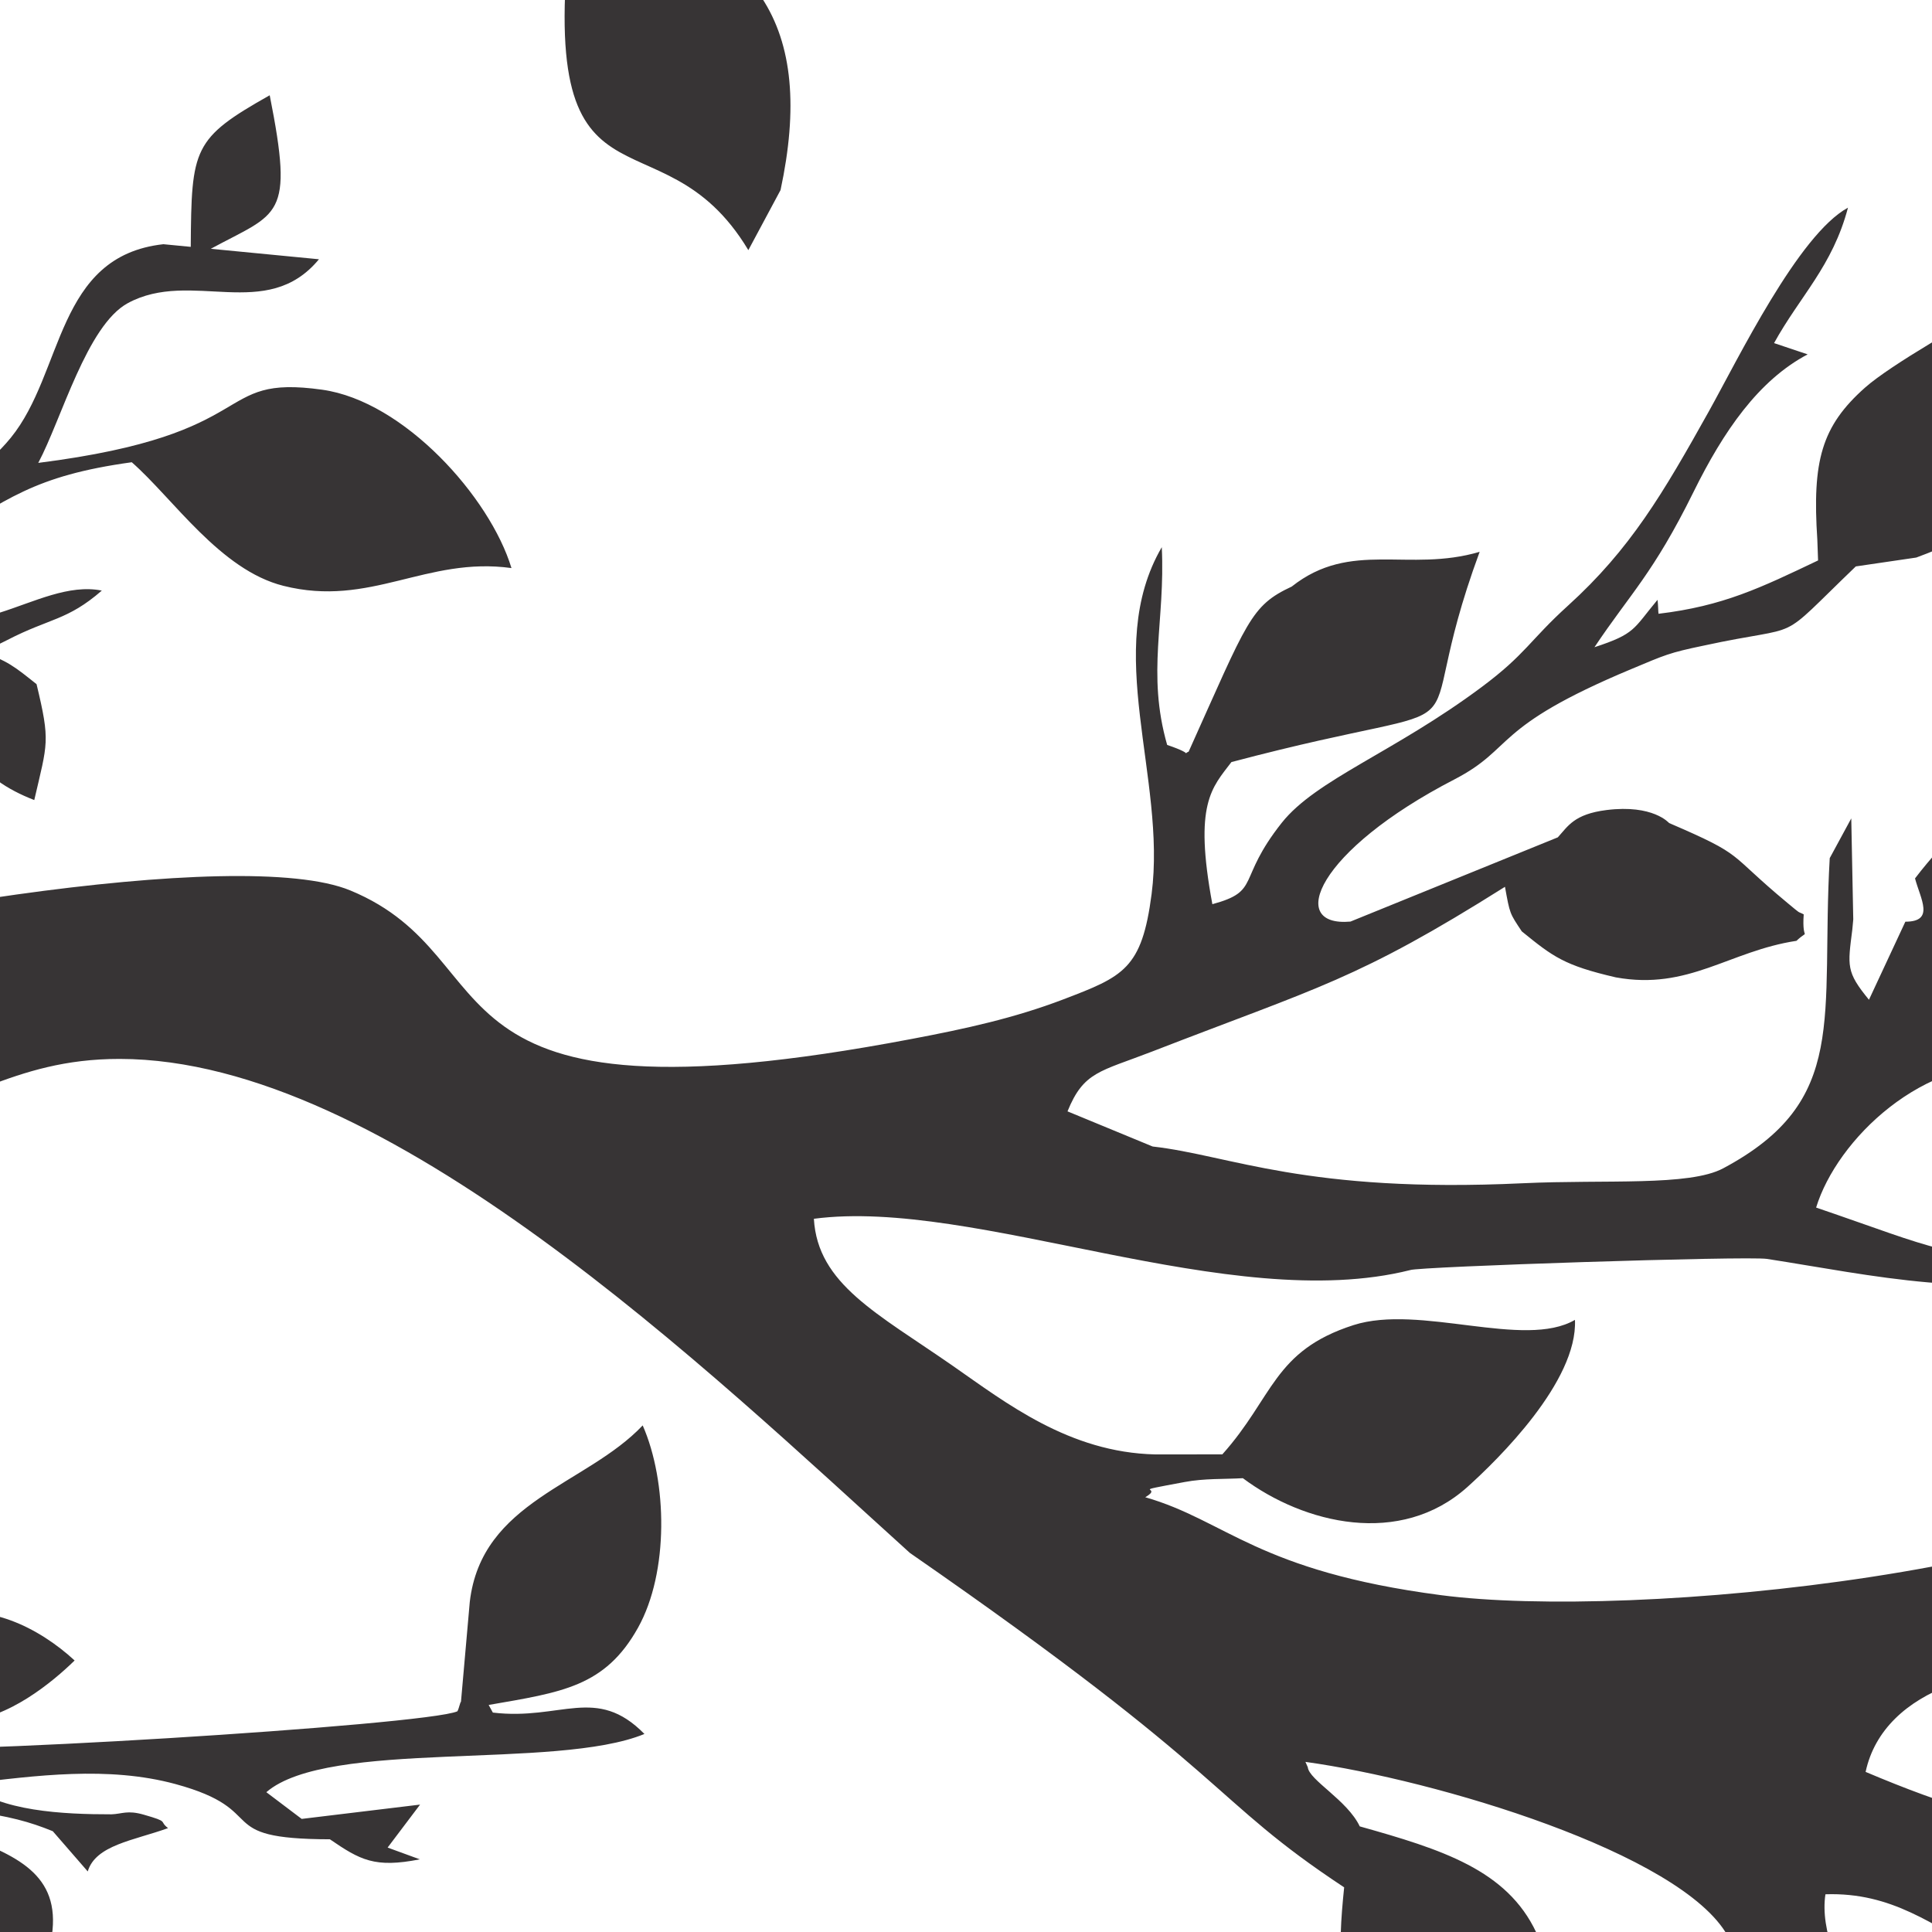 <?xml version="1.0" encoding="UTF-8"?>
<!DOCTYPE svg PUBLIC "-//W3C//DTD SVG 1.1//EN" "http://www.w3.org/Graphics/SVG/1.1/DTD/svg11.dtd">
<!-- Creator: CorelDRAW -->
<svg xmlns="http://www.w3.org/2000/svg" xml:space="preserve" width="300mm" height="300mm" version="1.1" style="shape-rendering:geometricPrecision; text-rendering:geometricPrecision; image-rendering:optimizeQuality; fill-rule:evenodd; clip-rule:evenodd"
viewBox="0 0 30000 30000"
 xmlns:xlink="http://www.w3.org/1999/xlink">
 <defs>
  <style type="text/css">
   <![CDATA[
    .fil0 {fill:#373435}
   ]]>
  </style>
 </defs>
 <g id="Capa_x0020_1">
  <g id="CUADROS_x0020__x0028_31_x0029_.cdr">
   <path class="fil0" d="M-34063.02 -41064.29l1620.83 0c-58.8,126.07 70.17,240.01 86.68,287.97 270.92,1225.3 750.82,2521.06 144.76,3822.97 -320.45,-561.17 -347.55,-1189.69 -641.69,-1846.09 -271.68,-606.82 -654.05,-1055.76 -898.66,-1599.92 -124.6,-226.01 -226.77,-446.61 -311.92,-664.93zm4302.09 332.86c-808.86,208.21 -1181.96,1063.55 -1681.19,1777.98l-814.3 -2110.84 2764.87 0c-85.93,84.4 -173.39,194.31 -269.38,332.86zm5672.93 -332.86l0 10286.96c-404.05,-475.23 -710.57,-866.1 -830.54,-983.01 -296.47,626.98 387.8,1364.62 830.54,1846.09l0 7848.74c-273.24,384.71 -553.43,760.13 -830.54,1127.79 -672.65,-568.16 -2803.57,-3682.88 -2715.34,-4333.06 147.85,-1083.66 543.38,-1506.3 555,-2901.89 -549.57,288.71 -178.04,-6.2 -574.33,464.42l-939.68 1792.69c-1003.94,-832.09 -1257.05,-1877.83 -1866.99,-3194.45 -1176.53,-2538.11 154.81,-2075.21 933.5,-3461.52 494.61,-881.64 117.65,-2953.75 833.64,-4183.66 453.57,-777.89 563.48,-561.17 763.96,-1812.03 110.69,-694.29 114.56,-1565.87 477.59,-1931.99 -898.66,404.05 -65.8,2943.65 -1930.45,3805.94 -454.37,-568.15 -678.06,-924.95 -903.31,-1720.69 -20.12,37.91 -40.25,61.15 -41.8,122.29 -10.82,324.32 -265.49,58.82 267.83,1142.47 227.56,462.88 370.75,779.45 673.41,1126.25 -301.11,850.69 -564.28,582.04 -726.05,1400.22 -168.74,851.45 195.06,846 -386.25,1646.39 -1836.02,225.21 -2381.72,-2534.23 -743.07,-3909.7 -121.53,-1849.94 78.17,-2363.86 1305.02,-3519.51l282.52 -238.42c590.61,-140.87 661.82,140.85 1168.8,-420.32l4396.54 0zm-43882.53 0l33437.66 0c328.2,499.27 628.52,976.09 849.9,1406.47 219.04,427.26 188.08,398.62 233.75,883.15 -2337.59,219.84 -2558.17,-580.53 -3193.67,-111.46 2095.31,808.09 4333.07,-61.15 3716.15,2730.83 -196.62,888.54 165.66,2343 88.25,4115.55 -678.84,-423.39 -1070.51,-952.06 -1951.35,-1483.08 -592.14,-356.06 -1507.83,-876.19 -2162.66,-1051.15 849.88,475.27 2758.66,1970.71 3368.6,2634.08 475.27,517.03 1037.23,795.68 1360.76,1612.32 305.75,773.24 809.65,1534.14 921.11,2109.26 -1577.5,-322.78 -2403.38,-970.66 -2397.19,-2913.49l-121.53 968.31 -500.8 -297.23c-374.64,-1015.5 -700.5,-527.13 -1259.37,-585.92 99.09,346.72 448.94,700.48 1137.08,725.27 75.06,291.03 362.23,277.87 518.59,537.94 3.87,6.96 30.96,386.23 131.59,593.68 -618.46,-109.91 -1350.7,-273.22 -1953.68,-417.18l-6279.75 -190.44c-842.17,-765.51 -2022.57,-1929.65 -3543.55,-2303.53 581.31,621.53 918.01,684.23 1394.04,1084.42 510.1,430.4 1002.38,868.48 1277.16,1441.25l-1359.98 409.49c2511.75,144.73 5096.27,-471.39 8118.11,166.43 1021.73,215.92 1100.68,530.2 2306.63,619.23 -1715.28,2286.47 -2003.21,1829.02 -3970.81,1695.9 196.59,194.29 -54.97,92.1 404.81,258.56 327.95,113.85 959.98,253.94 1329.8,362.97 -28.63,953.64 -539.51,1750.89 -563.49,3147.24 812.73,-1003.14 1525.62,-3395.69 4241.71,-2798.93 2774.93,609.98 5013.45,3364.01 5090.08,6261.21 17.03,656.38 866.15,2523.37 1137.83,3155 611.49,1425.02 959.82,2911.89 1271.75,4503.33 912.59,4654.3 -58.83,4513.41 -812.73,7032.13 -217.52,728.34 -216.73,1758.61 -514.74,2284.15 -2270.27,-632.39 -2476.92,-5078.43 -2575.23,-7652.86l-11.6 -802.69c1654.88,-582.88 1295.72,-1070.49 1557.36,-2731.59 -1665.73,315.06 -2406.49,654.84 -1954.44,2347.67 -297.25,1169.56 273.22,2387.87 -234.55,4055.2l-1437.37 -475.27c487.63,756.23 1368.5,1209.81 1712.94,2445.18 -4097.76,-2418.87 -1227.63,-3553.64 -1753.2,-5878.81 -143.21,-636.27 -474.48,-947.43 -722.18,-1514.78 -304.2,-699.77 -242.28,-1079.04 -441.96,-1788.03 -548.03,-1953.68 434.99,-1892.52 598.32,-3012.58l-668 773.27 -299.55 -2046.57c1180.4,-311.14 1270.19,-636.24 1267.1,-2106.13 -1046.5,277.11 -1485.38,555.78 -1388.61,1832.94 -14.73,6.16 -43.36,-6.21 -46.45,-6.21 -72.76,-16.29 -152.49,6.21 -177.26,-31.74 -428.04,-644.77 -1356.11,-917.99 -1935.86,-510.87 95.2,697.43 1496.2,1124.67 1958.32,1057.36 226.02,1178.05 267.81,2093.74 45.65,3444.47 -1188.91,-126.2 -1598.38,-903.31 -2397.18,-1409.58 256.97,904.89 327.42,443.57 20.9,1288.06l700.5 -139.36c1363.08,1017.1 2891.81,3657.33 2069.77,5422.91 -1251.63,223.73 -2188.98,-424.95 -2747.05,-1370.8 -292.6,-495.39 -350.65,-984.6 -683.49,-1566.68 -548.79,-960.56 -423.39,-410.22 -158.68,-1232.26l-483.77 32.51c-369.98,-1783.39 230.67,-3739.36 -103.71,-5279.72 -411.79,744.64 -300.34,1968.37 -347.55,2911.15 -654.83,-341.32 -437.34,-616.88 -1112.31,-1167.25 582.1,1524.11 1157.2,838.28 1088.32,3168.15 -489.97,-238.41 -794.17,-959.81 -2540.39,-2011.71 -1715.27,-1033.35 -1591.43,-1557.37 -2230.79,-2055.85 -253.1,-763.2 -222.15,-633.93 -514.73,-838.28 -109.91,349.07 -337.48,820.45 283.31,917.2 -7.76,200.5 0,304.22 -159.45,292.61l-3239.35 -2106.16c-540.3,-75.85 -140.87,-140.11 -506.23,140.1 469.07,200.51 6655.95,3816.78 6564.61,4771.19 -645.55,1500.83 -2219.16,843.69 -3334.55,1637.07 1807.37,422.63 3815.23,-1519.43 5097.04,-438.12 292.58,246.92 1908.78,3463.03 2143.3,4017.27 -1747.78,-269.38 -2941.34,-414.88 -2873.99,-2355.39 -232.21,938.9 -239.18,879.3 -362.26,507.77 -118.42,-347.56 -351.41,-941.24 -931.16,-1446.7l678.82 1483.85c-873.87,-23.2 -318.13,296.43 69.67,478.34 506.99,506.99 414.88,277.11 691.21,916.49l-1723.76 -101.41c-486.11,78.93 -134.7,-37.19 -428.06,171.83 732.24,47.99 1525.64,192.74 2287.28,298.01l1700.57 355.29c326.64,161.01 167.2,72.73 337.48,240.69l-1242.33 1035.7c-50.32,41 -84.36,95.98 -241.5,209.76 -21.67,-37.15 -83.6,71.99 -123.08,111.45 917.24,-251.56 1715.28,-1069.71 2473.83,-939.66 506.23,85.87 1542.65,987.65 1740.03,1426.53 510.1,1138.6 280.22,1238.45 1181.96,1975.34 695.09,567.39 1494.68,668.04 1582.13,1539.57 -3638.74,518.57 -3477.75,-1426.55 -4446.85,-2206.75 292.6,597.53 449.72,558.03 497.71,1313.52l-476.03 142.41 -645.55 -232.97 630.84 465.97 3068.29 1161.05c-322.77,759.29 -1109.2,1031.79 -2015.59,2014.03 2165.76,-424.95 2752.46,-4189.07 6266.6,448.14 1393.27,1837.59 1538.79,6523.61 1229.96,8668.46 -181.15,1255.52 -566.61,1678.13 -1225.31,2298.11 -1096.81,1034.16 -1512.47,1744.7 -1521.77,1726.1 -16.25,-32.5 -67.35,82.08 -105.26,118.45 -54.18,-528.67 -412.55,-2600.77 -613.03,-2945.99 -578.99,-999.26 -1116.94,-286.41 -1094.49,-2045.76 534.08,-489.98 983.8,-624.67 1385.53,-1218.35 388.56,-572.79 306.5,-1481.53 433.45,-2261.76 -3176.64,551.91 -2075.19,2412.67 -2212.98,3815.23 -808.86,-686.57 -2158.79,-5421.36 -3895.71,-4261.81 41,140.85 3353.9,3384.07 4439.87,8157.55 -2267.94,95.2 -3355.46,-832.84 -5056.03,-1368.5 235.31,818.92 866.16,889.38 2336.05,1725.36 3309.01,1881.66 4043.57,4104.71 1679.67,7354.12 -1277.16,1754.74 -2384.8,2716.08 -3685.19,4124.85 -1342.18,1455.17 -1816.67,3232.37 -3678.23,4133.35 -1349.14,652.51 -2083.71,333.6 -3086.08,-329.77 -2575.23,-1706.73 -5206.18,-2854.64 -6464.01,-5250.3 -1024.82,-1949.75 -1614.63,-3772.64 -925.73,-6189.96 890.14,-3124.8 3255.59,24 5338.53,-607.62l-3504.06 -1141.71c637.8,-1327.46 981.48,-983.76 2073.65,-1061.17 920.32,-65.79 1503.17,-706.71 2053.51,-1092.19 1304.25,-914.89 3352.35,-234.55 2703.73,-3534.26 -1555.06,-37.11 -2175.84,1017.85 -2385.61,2417.31 -245.37,1638.63 -2860.83,2016.39 -2935.91,1418.03l-20.14 -352.18c64.24,-287.91 503.92,-641.68 775.6,-1428.87 -463.64,568.93 -583.63,498.48 -834.41,502.38 -221.39,-488.43 -100.63,-582.09 -411.79,-1279.5 2.32,1124.69 89.01,2132.45 -539.51,2881.73 -400.95,476.81 -1261.68,1091.4 -2086.03,1226.86 -54.19,-1735.4 1298.06,-1733.83 615.36,-4139.55 -634.72,-2234.66 476.81,-2045.76 270.15,-4357.06 -139.34,-1562.79 -1000.83,-3483.98 470.6,-4240.17 1207.49,-621.57 2836.85,-476.07 3772.68,-1391.76 -556.55,-353.72 -2846.93,1193.6 -3989.39,562.77 -533.34,-503.12 2734.67,-6204.68 3133.29,-7881.25 -978.39,632.41 -1481.51,2932.83 -2263.29,3927.45l51.86 -2817.47c-26.31,49.52 -50.32,112.98 -63.46,154.82l-330.51 712.08c-137.02,845.26 111.45,2370.1 -188.88,3510.26 -1431.18,4033.49 -1814.34,2251.66 -1342.17,7650.57 115.32,1317.42 -533.32,2606.99 -1976.14,2519.52 -627.74,-894.79 -321.22,-969.89 -702.04,-2088.39 -198.16,-583.58 -621.55,-1103.76 -957.48,-1630.08 232.99,-703.63 769.38,-1741.59 753.91,-2589.94 -6.2,-298.01 -9.28,-212.1 -81.28,-364.57 -265.49,1058.1 -562.72,1464.48 -868.46,2282.62 -2522.59,-496.93 -1602.26,-3445.27 -3035.01,-4481.67 585.18,1055.76 811.98,3076.8 1517.89,3896.49 861.51,997.75 518.61,5.45 1023.28,1588.38 264.72,828.95 517.06,864.59 638.58,1956.7 269.37,2438.23 576.66,2034.99 2000.12,3200.65 1050.37,859.2 686.57,2889.5 -98.31,3879.53 -206.67,-1686.68 -61.91,-1396.4 213.63,-2887.98l-538.73 539.51c-285.62,316.63 -135.46,218.28 -455.13,478.38 -1103.77,-506.23 -1297.28,-1671.14 -2045.77,-2614.72 -842.17,1699.03 2695.19,4002.55 2336.81,6962.49l-367.66 -1084.41c-602.22,-689.68 -433.47,455.09 -412.57,472.89 78.95,900.24 564.28,1082.14 451.26,1992.39 -810.41,-132.36 -2621.66,-2033.39 -2674.3,-3497.08 -91.33,-2547.37 -479.91,-2911.94 -1281.81,-4940.69 -654.83,-1656.48 -1591.42,-2288.85 -2514.07,-3629.48 -921.88,-1339.86 -525.58,-2857.78 -1437.39,-4597.01 68.12,981.5 475.27,1412.62 254.67,2486.22 -657.94,-765.55 -1163.38,-1395.57 -2531.12,-1353.81 -904.85,27.09 -2780.34,-119.97 -3301.25,123.06 763.96,623.91 2474.59,602.23 3665.83,599.88 -415.66,739.22 -804.22,487.65 -1536.46,1106.9 1206.73,-178.82 1111.51,-586.71 2095.33,-878.54 879.28,334.4 3722.32,4052.09 3852.38,5064.52 -1462.93,507.78 -3973.92,510.88 -5269.65,-39.45 161,645.53 375.39,580.53 1162.6,699.7 1651.8,249.25 4003.32,-85.91 4915.92,870.78 941.22,986.15 674.95,4936.84 1281.79,6531.37 336.71,885.5 921.89,1689.73 1461.38,2444.42 370.77,517.83 1561.25,1763.23 1702.9,2236.96 760.11,2550.47 -1311.99,178.02 1705.2,4208.45 2106.15,2814.34 -2531.87,1222.18 -2531.87,1222.18 -1219.11,-253.13 -1990.06,-275.53 -2798.93,-911.81 -726.83,-571.23 -1637.09,-1719.93 -1124.67,-2991.68l232.2 -434.99 145.52 28.61c835.96,186.56 1440.48,531.82 2227.68,42.6l1056.56 -1015.54c209,-268.57 66.57,12.39 213.63,-363.78 -1549.62,-423.42 -2182.77,-334.41 -3333.77,380.07 180.36,-682.72 1149.44,-1727.68 866.15,-2345.36 -972.98,1059.64 -1055.01,2466.86 -2603.88,3286.56 -709.77,-756.24 -1179.61,-3124.01 -1476.06,-4131.8 -759.33,-2579.13 -1437.41,-3381.03 -1575.95,-3792.79 -269.38,2064.34 1164.14,3104.65 1097.58,4461.57 -693.53,102.15 -887.82,-349.13 -1284.9,-765.55 -374.84,-393.71 -589.35,-577.53 -1016.33,-947.43 246.94,1018.65 2062.07,2248.6 2615.49,3445.25 352.97,763.2 449.72,1404.89 804.22,2161.92 431.92,923.38 787.2,966.75 816.62,2154.9 -2172.72,-102.16 -2891.03,-3111.65 -3237.02,-3632.57 -571.25,-861.51 -721.41,-284.86 -1262.47,-972.16 -562.72,-715.23 -213.63,-661.82 -1091.39,-1327.5 -1005.46,-761.65 -1369.28,-1463.72 -2565.93,-1897.95 -563.51,-205.11 -1036.44,-534.84 -1404.88,-661.82 394.75,826.68 1024.06,896.33 1829.06,1163.4 -482.23,916.47 -31.74,135.46 -904.85,549.57 1462.15,299.52 1300.36,-154.01 2346.86,804.24 383.16,352.17 1077.47,1192.76 1209.06,1774.84 -1166.47,-298.77 -1985.4,-817.35 -2931.29,-1003.14 -995.4,-195.04 -1089.84,30.98 -1883.22,95.98 -11.62,0.76 -23.23,1.53 -34.85,3.11l0 -59710.83zm35423.07 68941.96l6020.46 -7977.18c1172.66,-1506.31 1750.11,-2678.18 2439,-3960.77l0 7722.57c-818.94,876.23 -1894.06,799.59 -4158.13,1957.54 -1396.37,714.43 -2890.27,1763.26 -4301.33,2257.84zm-35423.07 -8849.56l26.33 -1.55c1845.31,-92.09 1686.63,-199.7 3017.19,649.43 1081.33,688.93 1858.48,294.16 2717.66,993.1 1652.56,1344.51 -589.83,2406.48 3641.85,4177.5 922.64,387.02 1820.52,681.89 2832.97,1072.05 1427.33,551.08 1983.86,743.79 1978.45,1736.89 -1562.79,590.61 -2732.37,-591.35 -4298.24,-1102.21 -948.2,-308.85 -3891.08,-1068.14 -4748.72,-583.62l383.15 41.8c35.61,2.31 93.66,0.75 131.59,3.11 878.52,62.7 893.23,147.84 1748.54,430.34 1617.74,532.52 3331.46,215.96 2434.34,1465.23 -169.5,235.33 -488.41,452.06 -735.33,587.52 -601.43,329.71 -1209.83,459.78 -1960.63,432.67 -1098.36,-738.42 -2077.51,-711.32 -2920.44,200.5 479.13,314.22 2637.9,681.91 3045.82,73.54 1068.19,37.13 2120.88,-422.65 3079.13,-579.01 1109.97,-181.12 1594.51,108.39 2623.22,267.82 1957.53,301.87 3761.05,-600.63 5241.79,-247.7 1229.17,292.6 3197.55,1681.24 3732.4,2226.94 892.46,910.24 1699.79,2220.69 839.06,3854.69 -585.94,1113.05 -444.31,1176.55 -301.88,2489.31 119.21,1103.77 -240.72,1333.65 -625.41,2174.27 -381.61,836.73 -328.97,1347.6 -800.37,2177.35l-5665.18 8651.45c-1448.99,1918.83 -3718.47,4755.65 -5803.74,7451.65l-9613.55 0 0 -38643.07zm31532.75 19278.97c483.01,-1471.45 1990.05,-2061.26 3152.65,-3040.43l1468.37 -1499.29c828.99,-946.65 4504.12,-3207.64 6125.72,-1448.25 437.33,475.25 1014.78,1835.27 1603.04,2696.74l0 22655.33 -24299.37 0c1199.75,-2793.52 2038.82,-4741.77 4457.68,-7751.99 1241.56,-1544.19 2578.33,-1989.26 3515.69,-4486.34 790.29,-2106.93 860.72,-4664.32 2843.04,-5344.74 1945.16,-666.42 4933.71,-787.95 6559.96,-1423.42 -408.68,-395.56 0.78,-216.74 -1285.68,-489.96 -3236.25,-688.92 -1518.66,-243.05 -4141.1,132.35zm11619.87 -8705.63c283.3,-113.78 523.24,-214.41 729.91,-304.16l0 1623.14c-598.34,-154.79 -1236.14,-327.42 -1866.21,-428.04 172.62,-347.54 -20.9,-422.64 1136.3,-890.94zm715.97 2377.87l13.94 -0.78 0 1303.47c-98.3,-369.22 -130.04,-779.47 -13.94,-1302.69zm-49353.79 31177.47l54852.96 0 0 -109705.89 -54852.96 0 0 109705.89z"/>
   <path class="fil0" d="M37355.12 -41064.29l0 16483.95c-1458.3,260.82 -1113.08,2091.4 -3600.06,2143.26l792.6 -1059.61c-106.03,-106.06 -421.85,-130.81 -836.73,239.16 -179.58,160.26 -304.98,195.81 -438.11,273.22 -185.76,-291.82 101.41,-483.77 322.77,-734.55l484.57 -19.33c1000.82,-798.05 798.03,-801.15 1125.43,-2375.56 -1467.56,227.59 -2227.66,674.22 -2073.62,2294.28l-292.6 1159.52c-502.34,795.68 -1322.83,1411.02 -2000.89,2110 -359.15,370.77 -989.99,1195.12 -1540.33,1448.23 -729.93,335.92 -243.06,164.89 -434.25,21.7 -457.45,-572.78 -191.96,-1555.08 -179.58,-2425.86 -565.8,619.22 -585.92,1262.45 -651.73,2095.31 -172.61,2180.48 -1337.53,2748.61 -2816.7,4576.15 -1490.03,1839.84 -448.18,2627.82 -1866.23,3159.6 -1017.07,381.61 -2764.85,1014 -3809.81,1213.7 1192.8,-1921.17 1458.27,-885.53 2026.44,-1884.02 541.81,-952.84 -12.39,-2217.62 -328.21,-3018.76l-426.5 405.62c-30.17,28.62 -69.65,65 -99.85,92.86 -437.31,408.68 -710.56,654.09 -955.15,1277.92 -384.69,979.94 -115.32,1235.4 -18.57,2270.27 -1169.56,1010.13 -770.94,1005.48 -2735.45,1476.86 -2097.64,503.12 -8920,2385.6 -10250.59,2095.35 475.27,-2021.05 5228.62,-1651.04 6024.34,-3794.34 -1320.5,31.7 -1053.47,393.21 -1849.17,826.68 -436.58,237.62 -1452.88,448.14 -1983.86,623.09 -3785.82,1251.62 -4822.24,3211.47 -6598.66,4003.3 -1500.87,668.78 -6981.81,1745.46 -2274.91,-4137.99 1920.39,-2399.53 1248.53,-1155.65 4206.91,-1081.31 3127.1,78.15 3369.36,-3441.42 9135.93,-2459.93l-833.61 -393.97c1123.89,-165.66 1925.02,-187.3 2774.9,225.23 722.19,760.88 -928.83,1291.11 2656.51,2553.56 -42.57,-1074.35 -167.97,-1551.93 -660.25,-2267.15l1750.87 264.74c-216.73,-924.99 -489.19,-1302.71 -1044.19,-1418.81 -712.11,-149.41 -1118.48,-185.05 -1324.36,464.43l-1118.48 -170.31 -1281.81 -85.16c278.65,-480.66 1511.69,-1200.55 2315.91,-1367.72 1904.14,-396.31 3600.85,1269.41 4228.57,-1499.3 -1743.14,146.29 -1839.88,-94.46 -2356.15,1368.49 -1456.75,-65 -1983.86,-582.87 -3302.07,472.15l123.85 -728.36c1695.93,-102.19 1641.74,-298.01 2164.22,-1728.42 -1839.9,6.19 -1894.84,211.3 -2460.68,2575.22 -1106.88,102.96 -2761.75,1694.35 -4538.95,466.77 58.84,-1284.91 983.8,-2069.05 1411.84,-3059.79 -1156.39,421.87 -1897.16,2941.33 -2768.73,3586.87 -1264,422.62 -1354.55,-171.82 -2593.78,727.59 -635.48,461.36 -1155.65,918.83 -2206.79,791.83 -1411.84,-1380.86 -240.73,-2208.3 646.34,-2912.69 3927.43,-3118.6 2651.83,-1553.47 4728.57,-2336.01 645.55,-243.83 863.05,-586.74 1315.85,-913.35 1782.61,-1288.8 1644.85,-450.52 3524.98,-555.78l-201.26 -578.22c1467.57,-186.56 2496.28,-674.97 3281.16,-1499.31 -1019.39,191.2 -1798.08,933.48 -2626.33,1057.34 -1538.78,229.86 -6.17,-239.96 -2679.7,-795.74 -260.06,-421.03 -286.39,-361.47 -347.55,-960.56 -35.61,889.36 445.86,859.95 411.79,2106.95l-1106.88 47.97 317.37 -828.2c-2427.38,-298.81 -1770.23,881.6 -2414.22,1828.26 -1503.95,61.17 -1419.59,-2357.7 745.39,-3522.64 1564.33,-842.14 1663.42,-2332.16 3816.8,-2552.02 502.32,130.06 1398.65,2491.66 4970.87,603.73 -377.75,-691.18 -1585.26,-1959.05 -2922.01,-1901 -866.16,37.92 -1141.71,436.54 -1652.58,817.35 -681.91,507.03 -846.78,359.2 -1709.07,543.42 380.06,-731.48 779.45,-1500.87 1155.65,-2405.72 424.95,-1022.5 1884.02,-3050.5 3016.43,-3312.1 724.5,530.98 1413.38,277.85 2034.93,-284.08 171.07,-154.8 170.29,-176.5 312.72,-337.47 -1161.83,-535.66 -1493.12,-615.37 -2339.94,280.94 -640.1,-3.07 -1267.08,493.1 -1741.57,1130.1 -0.78,-6.95 -1.54,-12.36 -1.54,-17.77 -43.35,-978.39 1159.51,-2480.05 1428.87,-4138.04 -549.57,210.56 -831.33,1232.26 -1092.95,1788.84 -288.71,615.36 -574.32,1296.5 -863.81,1925.03 -620.79,1343.69 -1180.42,2581.39 -1719.91,4018.8 -907.96,-455.17 -1784.17,-1849.97 -2033.41,-3098.48l-143.19 -456.68c-277.88,-222.96 -32.51,-49.55 -270.92,205.1 253.1,1685.08 1520.22,2817.49 1590.64,3948.39 78.97,1267.86 -1646.37,2084.5 -2531.08,2730.04 -1257.81,917.19 -2173.5,2575.97 -3616.32,4382.56 -489.96,613.83 -647.08,1022.54 -1356.11,1239.25 -1976.88,-1226.08 -716.75,-2324.44 -715.21,-2327.51 1006.24,-943.58 1431.2,-686.61 2066.67,-1049.59 1318.97,-617.72 1838.34,-1221.45 1017.09,-3087.66 -876.2,1095.27 -1725.32,926.55 -1373.13,2773.34 -1267.86,133.96 -1416.51,508.57 -2086.03,606.88 114.56,-988.45 996.95,-3922.84 719.08,-4460.77 -630.07,841.35 -353.74,2085.25 -919.56,2850.79l-685.79 -1370.06c-176.48,209 -222.93,-95.2 -27.1,610.73 566.61,2047.3 836.73,1866.95 -257.75,5249.5 -529.45,-1192.76 -766.29,-1596.83 -1370.04,-2663.44 -366.9,-648.67 -336.7,-1204.44 -109.17,-1828.27 230.68,-634.73 483.03,-1069.75 1089.1,-1162.66 885.5,-951.24 1669.58,-345.17 1016.31,-3620.13 -3415.83,1911.1 -1119.26,3466.91 -2305.09,3973.9 66.57,-726.85 321.23,-1585.23 -54.95,-2231.57l-378.5 2959.94c-1266.32,-832.09 -1652.58,-3661.98 -3045.84,-3948.35 399.4,1509.39 3698.33,5684.5 3935.98,7787.56 -779.47,-17.81 -1415.72,-144.72 -2072.88,-380.03 -2284.19,-818.94 -1100.69,-625.43 -1495.44,-301.88 1132.41,660.25 2944.43,856.06 3856.25,1627.04 120.74,653.28 159.45,2283.4 -41.8,2908.84 -136.22,424.13 -1068.18,1260.11 -1376.23,1586.77 -2035.71,2155.71 -1056.56,2918.11 -2726.17,3322.92 -398.64,-1414.16 -682.71,-2418.87 123.84,-3493.22 924.2,795.7 1319.74,345.22 2354.64,-420.32 -219.06,-308.85 -513.2,-589.78 -1093.73,-585.93 -504.67,3.89 -493.83,123.86 -905.62,435.78 -34.82,26.35 -98.28,51.89 -137,49.55 -20.9,-0.8 -60.37,24.75 -26.33,-37.15 171.07,-304.98 287.17,-411.79 601.43,-709.03 135.46,-129.27 241.5,-206.66 378.51,-346.77 253.88,-259.28 102.95,-48.01 231.44,-282.52 -741.54,287.17 -227.58,435.01 -1327.48,310.38l169.52 -1185.03c-640.14,342.88 -687.35,1918.81 -1071.26,2473.03 -985.35,-99.05 -1486.93,-996.95 -1633.99,-2112.36l-387.02 -640.92c232.2,3468.51 1389.4,2727.73 1529.49,5369.54 -1321.27,-443.51 -1870.06,-626.98 -2271.03,-825.92l0 -14388.56c278.65,41.76 567.39,34.81 874.66,-48.79 -305.75,-208.22 -595.24,-351.37 -874.66,-464.43l0 -3247.07c333.6,-115.34 693.55,-234.55 1083.65,-370.75 966.01,-335.96 3403.45,-1438.97 3912.77,-1993.15 -1540.35,-102.16 -3223.11,1282.55 -4534.31,1205.95 -150.17,37.11 -312.7,64.22 -462.11,72.75l0 -1049.58 398.62 -158.71c326.67,-695.85 439.67,-954.36 407.14,-1646.38 -327.4,85.94 -592.89,165.69 -805.76,248.49l0 -7310.04 43882.53 0zm-9105.01 24244.43c2151.82,-1940.53 996.97,-1506.28 3061.31,-1144.81l150.93 -156.36 -549.57 -354.52c587.51,-643.19 3508.71,-933.44 4398.09,-372.27 -310.39,195.05 -1274.83,36.35 -1697.46,41.76 100.63,559.67 160.21,1156.41 478.35,1563.57l1098.36 842.9c-511.64,185.05 -1484.6,1030.28 -2057.39,1382.46 100.63,-1151 421.85,-1352.21 315.8,-2977.7 -4113.22,1269.41 -2623.21,3160.41 -3325.26,3986.3 -394.77,464.41 -5188.36,1284.87 -2969.2,-1486.18 402.49,-501.57 616.88,-892.48 1096.04,-1325.15zm6765.08 -5235.61l2339.93 -637.02 0 5874.94c-304.22,6.19 -668.01,1.58 -1107.65,-13.91l-681.95 -1549.63 1738.49 170.27c-825.88,-2989.32 -2769.5,-477.57 -4713.88,-1366.93l-274.78 -28.64c-644.78,522.46 -924.97,441.2 -1777.2,669.56 206.67,-435.05 1733.85,-1853.83 2209.86,-2309.76 991.58,-948.93 2269.5,-375.41 3473.13,-175.69l48.75 -221.4c-340.57,-69.66 -529.43,-103.72 -880.06,-236.84 -72,-27.09 -291.04,-133.1 -374.64,-174.95zm2339.93 7572.42l0 8177.7c-587.5,403.31 -626.21,848.38 -1144.81,1445.93 -1212.92,68.89 -1698.26,-451.29 -2628.62,-892.45 -2357.73,-1119.3 -4634.19,-231.46 -6172.95,-890.14 -788.77,-337.53 -1488.51,-914.19 -1466.82,-1912.7 637.03,-739.94 874.67,-467.48 1956.76,-534.08 1090.62,-68.09 992.32,-513.16 1855.37,-875.4 947.45,507.74 2002.45,1329.77 3151.88,1465.23 -375.39,-680.39 -1665.72,-667.98 -2171.93,-1632.43 646.3,-598.36 918,-1036.44 2164.2,-1288 1180.4,-237.64 2083.71,-41.82 2805.11,-738.45 -1414.95,505.43 -2913.5,-36.39 -4177.48,842.15 -1163.38,808.88 -2021.8,935.83 -3816.78,996.98 -4822.26,164.86 -2298.91,3490.88 -6848.69,1267.07l7216.36 -2175.04c5016.53,-1671.14 6762.77,-3828.35 9278.4,-3256.37zm-1285.69 9917.75c314.26,5.41 780.99,147.06 1285.69,201.99l0 371.55 -842.17 -236.09c-428.82,-227.54 -243.82,-130.78 -443.52,-337.45zm-17651.2 16263.27c1.69,2.84 -0.34,2.62 0,0zm14866.21 -16464.5c1414.94,170.25 2067.45,802.62 3285.78,1235.31 246.92,86.72 512.4,164.13 784.9,237.65l0 12309.51c-3257.17,-165.62 -4732.49,1610.02 -6188.45,3115.5 -402.49,416.45 -942.77,868.48 -1430.42,1508.6 85.91,321.24 310.4,671.89 -150.16,671.89l-565.05 1212.12c-357.6,-434.98 -329.75,-523.23 -258.51,-1089.85l14.67 -157.12 -30.94 -1568.98 -334.38 616.94c-142.43,2480.76 314.24,3765.68 -1653.34,4816.03 -527.11,282.56 -1825.97,171.85 -3109.33,232.21 -3373.25,159.46 -4546.68,-434.98 -5751.08,-570.44l-1322.07 -545.72c251.56,-619.22 501.58,-614.58 1313.53,-928.84 2589.94,-1004.7 3179.77,-1109.96 5479.42,-2558.17 77.41,426.48 72.78,407.92 260.84,691.98 486.11,394.76 657.94,528.67 1460.62,714.43 1128.56,205.11 1760.94,-409.46 2804.34,-567.37 226.03,-209.76 80.5,48.76 113.02,-411.02 -112.22,-58.05 -21.67,13.94 -257.76,-181.91 -952.84,-791.05 -631.61,-719.07 -1832.14,-1236.12 -3.87,-2.35 -248.48,-291.8 -970.64,-202.01 -506.23,63.46 -600.67,252.32 -757.79,424.13l-3220 1308.13c-992.31,88.28 -528.69,-1099.87 1613.87,-2207.53 948.19,-490.72 565.06,-801.13 2747.84,-1713.74 521.69,-218.26 583.63,-252.34 1121.58,-363.75 1625.47,-353.02 1074.36,8.46 2363.9,-1230.01l938.9 -137.73c935.83,-347.54 1073.61,-502.36 1299.62,-1642.56l-27.85 -2290.36c-471.4,262.4 -1667.29,938.13 -2068.25,1294.99 -675.74,599.89 -820.49,1138.58 -739.98,2360.82l11.62 321.98c-887.82,422.63 -1472.21,708.23 -2477.7,828.2 -4.64,-21.62 -5.41,-155.56 -15.47,-216.71 -380.04,455.91 -339.04,526.33 -979.17,736.12 554.22,-830.54 909.5,-1137.85 1538.02,-2410.36 465.97,-944.31 1008.57,-1733.08 1772.53,-2137.11l-521.68 -174.96c400.17,-726.79 907.92,-1193.56 1147.9,-2103.04 -770.95,420.3 -1704.44,2345.31 -2160.33,3162.75 -713.67,1278.67 -1220.68,2140.95 -2188.23,3017.95 -596.78,541.06 -651.74,750.04 -1339.86,1263.22 -1360.76,1014.78 -2569.81,1435.06 -3103.89,2107.69 -707.46,893.29 -316.57,1057.34 -1077.45,1264.02 -291.03,-1562.79 -6.97,-1807.4 295.67,-2206.8 4318.36,-1143.23 2637.16,39.49 3854.71,-3264.87 -1107.64,326.65 -1997.02,-188.86 -2918.12,539.51 -640.89,299.54 -682.69,524.02 -1600.7,2563.59 -32.34,12.81 -38.25,22.33 -38.75,26.31 -5.17,-8.72 -45.22,-46.15 -294.85,-130.77 -321.23,-1122.35 -27.09,-1921.94 -83.6,-3070.6 -928.86,1595.24 75.85,3581.43 -157.9,5385.76 -150.97,1164.11 -436.58,1279.41 -1371.6,1636.27 -759.34,289.48 -1513.26,455.14 -2348.44,613.04 -7834.8,1489.26 -6144.31,-1237.67 -8721.06,-2304.31 -1696.7,-702.82 -8150.63,368.46 -11968.19,1509.37l0 -5179.85c1122.37,65.8 1481.52,1531.07 3716.15,350.67 961.36,-507.77 1366.17,-140.91 2146.41,-287.97 -149.39,1304.22 338.24,1869.29 1196.66,2203.71 206.68,-893.28 251.57,-899.49 35.61,-1799.64 -319.67,-253.9 -465.97,-383.17 -877.76,-500.07 130.81,-45.65 271.7,-106.81 427.28,-187.3 657.16,-339.81 926.51,-298.77 1463.7,-765.55 -1017.1,-205.11 -2148.73,1102.25 -3218.46,61.96 64.25,-785.68 -125.4,-335.18 647.1,-806.54 1089.85,-666.44 1511.69,-1038.01 3036.55,-1248.57 644.01,565.08 1371.6,1671.94 2353.86,1918.89 1353.01,341.33 2216.84,-458.22 3542,-275.6 -332.84,-1099.87 -1667.29,-2591.48 -2939.03,-2769.48 -1734.63,-243.07 -867.69,688.11 -4408.93,1136.29 360.71,-675.77 754.7,-2135.55 1390.96,-2480.8 985.35,-534.09 2152.6,305 2967.66,-681.15l-1679.67 -162.55c1053.47,-570.49 1297.3,-459.78 914.93,-2384.02 -1192.81,672.63 -1215.25,819.69 -1226.09,2353.86l-424.95 -41.05c-1671.92,184.97 -1544.21,1993.95 -2370.1,3006.35 -785.64,962.94 -1692.83,791.83 -2546.59,1918.08 -920.34,1214.47 -1411.07,1368.48 -3067.5,866.9 597.56,-545.68 912.58,-150.91 2020.22,-1170.32 675.75,-621.56 683.49,-986.12 1577.5,-1337.55 -179.58,-203.55 16.27,-102.16 -431.91,-396.32 -647.1,-424.17 -2495.51,-758.53 -3451.44,-397.06 -361.47,136.24 -598.32,282.52 -794.16,495.37l0 -7412.96c236.86,-137.77 475.27,-273.97 716.75,-410.23 2413.46,-1359.96 3874.85,-2349.99 7303.83,-1987.74 1404.89,148.61 2761.76,333.62 4200.7,472.96 2005.53,193.51 1881.68,160.21 3184.39,1244.66 -600.65,4994.1 1357.66,2892.56 2741.64,5199.97l500.02 -932.74c542.62,-2534.19 -319.67,-3960.74 -3036.53,-4454.58 -157.9,-383.15 -299.55,-506.21 -533.32,-825.08 1703.66,14.69 3362.41,306.47 4868.69,743.08 1365.41,394.72 3185.17,1190.46 4571.47,572.77 -490.74,-240.75 -1665.73,-161 -2416.55,-489.97 -4523.47,-1979.21 -1952.89,-1873.18 -6165.97,-2214.55 612.25,-1258.55 1811.24,-1335.94 2372.42,-2112.29 -1678.11,290.26 -2647.99,1810.43 -4018.05,1966.82 -1343.71,153.22 -3776.5,-365.39 -4370.96,-1211.37 1023.26,-690.44 6118.75,-1094.52 7815.43,-1453.64 1868.54,-394.76 5937.66,-1686.67 7576.29,-1563.57 692.77,311.95 772.5,2161.11 2684.38,3259.47 -104.5,830.51 -386.24,1375.47 135.45,2108.47 200.47,280.96 1000.06,1178.06 1348.36,1094.46 393.24,-800.33 318.9,-1414.13 225.26,-2321.32 -185.78,-221.37 -476.82,-371.51 -898.66,-504.67 377.72,-35.61 147.06,-77.41 1178.85,-24 103.72,1477.62 417.2,1535.68 1714.5,1949.81 30.18,-1616.96 -57.29,-2030.27 -1555.03,-2144.09 -452.05,-263.92 -853.8,-94.42 -1472.24,-229.08 -1381.64,-301.87 -2152.6,-1753.19 -2214.52,-2957.63 1541.89,76.65 1511.7,1469.91 3867.86,1264.02 2489.32,-217.52 1927.37,312.7 3543.56,1215.24 71.98,1140.14 -243.06,2098.43 432.69,3014.09 381.59,517.83 1466.02,1327.46 1950.57,1736.92 1164.16,-3380.97 355.3,-3822.97 -1986.94,-4846.97 273.98,-315.05 -179.59,-181.91 711.3,-261.64 1223.78,-109.91 3543.58,75.08 3956.91,798.02 647.88,1133.19 -44.15,3754.06 1214.46,4283.54 -363.03,-1630.92 -632.39,-2313.65 -335.16,-4110.13zm4070.68 -19601.75l0 1185.85 -1443.6 237.61 886.28 -1089.06c170.3,-126.18 351.41,-230.66 557.32,-334.4zm-43882.53 13422.6c941.22,627.74 1898.71,1253.92 2045.79,2175.82 160.23,1006.24 -1004.72,2579.11 -2045.79,3719.27l0 -5895.09zm33058.37 -1778.73c559.63,-390.12 1181.94,-545.72 2828.35,-497.73 -767.07,441.97 -1815.89,482.22 -2828.35,497.73zm3905.79 27907.88c956.71,-4737.12 5488.7,-3267.21 5943.85,-4346.21l-2858.55 292.58c880.11,-1105.31 2692.89,-1212.16 3833.07,-2089.92l0 3724.69c-777.92,561.97 -1271.77,1277.16 -2197.52,1686.62 -1064.29,469.88 -3160.38,209.02 -4720.85,732.24zm1439.7 445.87c1240.81,-496.16 2794.28,-458.23 4197.62,-572.77 559.62,-45.71 969.86,-63.5 1281.05,-59.61l0 3715.38c-867.7,574.32 -1051.93,706.66 -787.98,1974.56 -349.87,364.56 -240.72,438.86 -589.05,902.53 -232.98,310.37 -455.91,512.38 -729.92,760.09 -2297.35,2081.36 -9913.1,2808.23 -12875.34,2419.67 -2854.66,-374.66 -3326.04,-1156.45 -4589.26,-1520.23 309.61,-181.11 -323.56,-61.94 610.73,-236.09 308.03,-58.07 608.38,-42.56 904.81,-59.61 951.3,710.57 2445.2,1071.25 3486.27,137 476.81,-428.78 1713.74,-1640.94 1670.39,-2595.33 -787.22,458.98 -2408.82,-249.25 -3439.05,81.26 -1245.43,400.2 -1240.78,1119.26 -2036.5,2007.1l-1042.62 0.8c-1336.77,-30.26 -2319.03,-802.7 -3139.5,-1373.17 -1173.44,-816.64 -2101.52,-1269.46 -2160.33,-2285.71 2503.99,-331.31 6461.66,1499.27 9259.79,796.44 111.49,-52.62 5229.4,-221.36 5539.8,-173.37 1614.62,249.26 3400.34,668.78 5034.34,167.96 -2443.63,-229.86 -2328.31,-302.65 -4271.14,-965.2 322.01,-1051.94 1665.74,-2367.81 3185.95,-2215.34 1440.49,143.2 2239.28,1784.97 3553.6,1776.44 -1451.32,-1312.01 -1536.46,-671.85 -1496.99,-1548.08 1.53,-20.9 36.37,-27.09 30.18,-44.11 -827.44,-324.32 -1182.72,-497.73 -1596.85,-1090.61zm-619.64 18280.86c-83.32,19.95 -22.01,-35.26 0,0zm-10986.26 -6551.88c2020.24,279.42 5831.59,1411.84 6556.08,2699.81 485.34,1324.41 -416.42,3220.01 10.86,4776.61 298.75,1090.61 856.86,3383.33 1740.03,3719.25 -36.37,-1123.91 -786.43,-2817.49 -1171.89,-3811.35 679.6,-67.36 982.24,138.55 1359.97,423.39 -95.97,-523.26 -140.11,-358.38 -697.4,-614.61 -370.77,-171.03 -596.02,-270.9 -845.25,-464.41 -21.67,-764.72 256.99,-1991.59 671.86,-2487.76 709.8,383.17 863.83,866.14 1546.52,1383.23l1728.44 1154.08c137.01,924.19 90.56,978.38 1040.29,1501.64 -88.22,-376.95 -45.64,-613.04 -265.48,-1008.57 -383.14,-689.68 -216.74,-397.84 -690.46,-628.52 13.83,-50.17 11.19,-77.3 2.69,-90.91 39.44,-9.45 111.27,-35.72 234.98,-96.39 685.01,263.16 2229.2,469.04 2870.11,187.3 -1263.24,-502.36 -2762.54,-267.05 -4121.74,-1267.11 -671.87,-495.37 -2066.7,-2206 -1894.85,-3319.85 2090.68,-68.89 2487.76,2092.22 6035.95,1172.67 553.42,-126.17 808.86,59.59 1322.05,305.74 -644.78,2822.14 267.81,2926.66 1651.81,4007.19l0 22771.43 -43882.53 0 0 -24273.81c131.59,44.89 272.46,96.75 425.72,158.66 1017.08,414.86 1027.92,1127.78 1803.51,1736.17 1112.3,873.11 1224.54,341.35 1887.87,1648.71 -811.18,2146.38 -1418.02,2084.47 736.89,5002.57 619.24,-636.26 1370.04,-1848.36 1123.91,-3118.57 -255.43,-1322.07 -1504.72,-1140.92 -1901.82,-2490.08 1705.98,550.33 2220.72,809.63 2462.99,2751.7 31.74,-49.55 55.73,-119.97 71.98,-160.22l175.71 -442.77c92.9,-253.1 44.13,-232.2 113.02,-353.72 803.45,621.55 1433.5,1484.6 2137.11,2432.8 395.53,534.86 1098.36,2442.09 1696.7,2627.84 -298.01,-496.91 -550.35,-787.96 -683.49,-1401.78 298.01,106.06 1666.51,640.91 1862.33,1031.03 35.61,70.44 -106.81,70.44 -280.18,258.52 -304.2,332.05 -342.91,1564.35 1075.92,2299.69 171.05,-895.59 445.83,-1250.07 -71.24,-2099.97 281,139.33 1052.7,632.37 1303.49,576.64 -243.82,1114.63 4.63,1554.28 1461.38,2271.81 181.91,-670.32 101.39,-1383.19 -126.94,-1904.12 -303.42,-317.35 -388.57,-607.63 -928.84,-660.27 -1019.41,-548.02 -2846.14,-1849.17 -3593.87,-2294.25 -910.26,-541.07 -1422.66,-1157.17 -1977.66,-1870.07l174.15 -182.69 448.96 164.87c529.43,658.74 1022.51,1173.47 2116.22,931.18 830.53,-183.43 1456.73,-743.06 1815.12,-1205.16 -2743.21,-1023.28 -1606.14,-1315.11 -3997.91,-139.33l-832.09 -170.28c-559.63,-268.6 -2165.75,-2375.55 -3545.87,-3069.85 -452.8,-227.56 -3579.14,-809.61 -2899.54,-3446.8 11.6,-0.76 3960.74,532.54 4065.24,563.5 834.41,249.24 1364.63,1722.24 2503.24,2248.58 -390.89,-863.81 -1041.85,-743.82 -1479.97,-2244.69 637.04,-359.95 931.16,-335.16 1726.89,-224.49 42.58,38.69 154.03,402.49 256.97,503.92 159.46,158.69 514.74,119.19 703.6,244.57 -157.12,-574.34 -211.32,-609.91 -781.77,-877.76 1143.24,-446.59 1082.11,774.84 3547.42,470.64l-2073.64 -493.06 23.2 -261.64c829.01,46.45 1686.65,423.41 2428.93,-158.68 565.06,-441.97 910.3,-1123.88 1085.99,-2038.04 -2614.72,176.49 -2284.95,-58.83 -3477.77,1791.1l-489.17 392.47c-1870.08,-363.79 -2093.79,229.1 -3666.62,-158.68 -759.35,-186.56 -1038,-82.06 -1804.29,-438.9 -556.52,-258.51 -876.98,-582.82 -1624.69,-678.04 -1363.1,-174.95 -2066.69,609.17 -2997.09,595.22l0 -2173.49c373.88,-71.96 658.7,24.78 1169.56,224.47 431.16,211.32 462.12,524.04 1084.45,349.88 -313.5,-547.26 -957.49,-689.68 -654.85,-977.61l1177.33 390.89c-551.13,-731.46 -1595.31,-856.84 -2776.49,-897.13l0 -1808.92c1083.65,577.44 2662.69,1255.48 5794.44,1490.03 173.4,417.23 168.75,446.61 151.73,595.23 -123.09,605.32 -272.48,789.55 96.75,1347.6 171.07,259.3 739.21,735.35 1019.41,856.84 592.13,-1335.21 205.11,-1829.02 -559.65,-2188.18l-443.51 -609.17c616.9,87.47 924.97,171.07 1288,318.91l542.6 624.64c122.3,-410.25 715.21,-480.67 1246.99,-672.65 -151.71,-117.63 31.72,-91.32 -377.75,-208.98 -255.44,-73.52 -335.16,-10.82 -500.03,-5.41 -746.95,0.76 -1743.9,-46.45 -2232.33,-474.49 1055.02,-127.7 2182.01,-278.65 3225.43,4.65 1513.25,411.79 528.65,853.75 2397.96,857.62 469.84,321.22 694.31,449.72 1396.36,311.19l-500.02 -182.68 503.9 -667.22 -1838.33 222.14 -548.81 -414.89c959.81,-828.99 4494.83,-336.72 5871.07,-904.05 -748.49,-761.66 -1294.18,-205.13 -2353.85,-332.09l-65.02 -118.43c1136.29,-197.38 1806.6,-280.96 2319.03,-1198.97 480.67,-861.51 456.7,-2268.72 72.75,-3141.81 -873.88,924.98 -2504.01,1171.1 -2685.12,2742.38l-137.02 1554.28c-6.18,-23.99 -29.4,98.3 -54.95,142.45 -471.38,216.73 -8438.56,711.32 -9207.17,558.07l-578.99 -143.22c196.6,-281.72 321.22,-614.56 664.13,-664.89 553.44,-81.26 477.58,445.83 1453.64,402.53 688.12,-30.22 1383.97,-608.41 1724.54,-941.24 -534.08,-493.86 -1397.13,-954.39 -2164.96,-644.01 -448.18,181.11 -515.5,496.93 -751.6,755.48 -385.47,47.19 -1239.24,997.73 -1232.27,996.17 -1781.83,-230.66 -2510.2,-854.56 -3537.35,-1446.69l0 -7475.62c904.09,-354.52 1412.62,-38.71 4357.06,-490.78 1576.71,-241.46 2332.96,-1037.2 4029.64,-1035.64 4144.97,3.09 9155.31,4855.53 12269.25,7670.71 5082.34,3521.86 4621.02,3791.22 6743.42,5193.02 -100.6,984.56 -130.79,1814.33 528.69,2595.34 609.16,721.42 1616.95,1043.38 2205.22,1834.49 637.04,-786.43 710.56,-2741.68 250.8,-3725.45 -456.68,-977.63 -1473.78,-1294.19 -2742.43,-1651.03 -194.27,-408.7 -787.2,-718.32 -807.3,-919.56l-36.39 -82.04zm15817.45 -12910.17c206.68,-510.88 740,-838.31 1267.12,-1219.88l0 1291.07c-395.55,10.84 -811.21,-5.41 -1267.12,-71.19zm894.01 6114.89c148.63,-61.92 271.7,-126.92 373.11,-195.85l0 143.99c-107.6,14.71 -229.91,31.74 -373.11,51.86zm-716.75 4294.36c511.64,-539.48 384.7,-765.49 1089.86,-1161.06l0 2254.81c-690.46,242.24 -1453.67,626.16 -2278.01,1257.78 -2065.13,1581.35 -3606.26,1361.53 -6107.93,304.95 280.98,-1312.75 2025.66,-1779.49 3533.48,-1510.13 2120.1,380.05 2659.59,17.81 3762.6,-1146.35zm641.69 2477.7c117.62,-143.98 268.57,-270.16 448.17,-380.85l0 1977.68c-359.16,-362.23 -555.78,-849.12 -448.17,-1596.83zm371.51 3251.72c25.55,6.19 51.1,13.14 76.66,19.33l0 467.56c-325.88,-241.54 -755.46,-404.08 -1353.82,-549.58l-196.6 -129.28c537.19,0 1007.03,86.72 1473.76,191.97zm-43805.87 -21348.7c38.7,32.5 77.41,66.53 117.67,103.72 -40.26,7.7 -79.74,17.01 -117.67,25.55l0 -129.27zm-5485.61 53918.67l54853.27 0 0 -109705.89 -54853.27 0 0 109705.89z"/>
   <path class="fil0" d="M68972.65 5962.73c-456.1,-450.8 898.93,398.42 0,0zm-14057.72 -47027.02l43882.51 0 0 98735.47 -43882.51 0 0 -21842.6c163.29,884.75 522.46,840.63 1167.25,1415.75 489.94,-1237.71 380.81,-1915.75 -739.21,-2382.5 -189.64,-235.29 -248.48,-324.32 -411.79,-639.38l216.74 -3.07c1151,119.97 2707.57,1287.99 3603.89,1993.94 445.07,350.61 588.28,623.09 1228.39,465.95 -479.88,-1287.22 -3199.84,-2027.98 -4456.12,-3085.32 374.63,-213.61 1541.12,107.6 2712.22,407.16 1060.43,272.46 1624.71,430.34 2525.69,589.8 938.12,4085.38 1756.28,2280.34 4638.02,3751.76 -50.3,-5141.13 -3851.61,-3954.54 -4569.92,-4081.51 -642.45,-113.77 -807.31,-275.54 -1151.73,-343.65 -202.81,-85.95 -404.07,-136.24 -688.13,-306.53 845.23,-327.41 1121.58,-656.36 1332.09,-1583.67 -1328.99,59.59 -1490.76,-109.89 -2148.7,788.73 -31.74,43.36 -139.32,195.83 -163.33,228.34 -17.79,24.76 -73.52,143.99 -86.68,114.57 -13.17,-30.17 -56.49,78.17 -89.02,113.78 -951.28,-29.41 -1947.48,-84.36 -2919.66,-168.76l0 -1555.01c381.61,-414.9 690.42,-936.6 916.45,-1488.49l-447.39 -120.73c-143.98,-30.22 -301.88,-60.38 -469.06,-86.73l0 -1383.18c118.43,61.92 245.35,119.97 381.61,173.41 -119.21,-249.3 -246.17,-472.19 -381.61,-675.01l0 -3951.42c42.56,37.95 83.6,73.5 123.84,104.46 660.26,506.27 1043.41,227.59 1904.12,207.46 -203.57,-559.63 -1106.1,-2010.95 -1898.71,-1176.52 -41,10.84 -84.36,22.45 -129.25,34.05l0 -1812.83c128.47,-6.15 260.84,-13.9 400.17,-21.62 2077.51,-529.45 4208.45,-671.87 6007.29,413.33l362.25 486.83c592.13,-191.93 3027.25,2974.65 3688.28,3639.56 53.42,-886.27 -1182.71,-1846.09 -1613.09,-2515.61 2082.94,471.38 257.77,1448.17 3973.9,-164.15l-321.21 -298.73c-32.51,-27.1 -76.63,-61.18 -109.91,-87.49l-1396.37 -839.84c-680.39,-188.83 -2014.82,25.54 -2106.15,842.95 -668.78,-637.8 -1767.91,-1303.48 -366.12,-866.16 -1073.6,-1413.4 -1626.25,-601.43 -2926.64,-1572.07 516.27,-283.28 1446.67,-301.87 2034.17,-494.62 699.72,-229.12 844.47,-497.68 1683.54,-750.8 1234.58,-373.07 2930.5,-689.68 3932.1,-95.2 -196.6,1621.58 -698.18,2380.17 1253.94,3820.65 498.47,368.42 455.13,411 890.14,811.19 1523.31,-3226.97 -361.49,-4052.86 -1814.33,-4636.49 -17.05,-47.99 -157.9,-168 -574.36,-465.21 1807.4,62.74 7148.25,2543.5 7692.4,2900.33 152.49,313.48 121.51,208.22 90.57,453.58 -327.43,1308.91 -136.24,1687.43 735.33,2343.81 939.67,-1172.67 423.39,-1642.52 -222.91,-2431.27l-12.39 -200.47 1499.31 765.51c-527.91,-669.54 -1667.29,-1462.14 -2679.7,-1784.94 962.86,-710.55 2396.4,1725.36 3675.11,-1165.67 -2123.18,-987.68 -2255.56,177.22 -3374.8,825.1 -2320.58,-394.77 -3531.93,-1832.14 -5436.86,-2250.86 998.51,-102.22 2221.49,-810.45 3199.1,-789.55 922.65,19.35 1908.01,373.83 2828.33,505.43 2993.99,427.31 2945.22,41.05 6186.11,516.32 480.68,1012.4 544.16,1642.48 1515.56,2384.78 887.82,678.82 2147.97,587.51 3297.43,1134.75 -202.03,-4795.93 -2901.11,-4064.49 -4708.49,-3990.15l-746.18 -518.63c2030.32,-614.58 3392.61,-641.67 5534.36,-182.65 2119.33,454.33 3121.71,477.57 3642.65,2551.22 -64.25,521.68 -1477.65,680.38 -485.33,2699.08 1884.78,-1082.15 705.15,-1890.19 284.08,-4155.81 1486.93,-122.29 2569.8,827.45 4165.87,996.91 -149.4,-849.85 -3634.87,-1474.52 -4302.11,-1698.19 245.37,-14.71 3446.01,-544.16 3575.28,-630.86 -142.43,-195.04 333.62,-218.28 -479.9,-275.57l-2164.98 352.97c-4555.97,551.12 -3925.15,-1222.18 -9237.37,-1050.36 523.25,-3709.98 2575.99,-2844.59 4185.99,-3022.61 777.13,1429.64 -187.32,1550.39 2066.69,2235.42 -51.11,-809.65 0,-989.2 -448.17,-1610.78l-293.36 -363.82c873.89,48.8 2637.14,-112.99 3470.77,-520.91 357.61,-174.92 167.2,-83.6 383.16,-354.52l-2191.29 476.81 624.63 -1026.38c-883.93,697.43 -887.82,1277.16 -2750.16,1080.58l-595.22 -383.95c-68.11,-1332.87 787.97,-1797.3 1896.39,-2106.11 291.82,23.95 2237.76,2418.07 5151.99,95.2 -591.37,-553.44 -1908.77,-1947.5 -3422,-1493.88 -679.62,202.77 -1082.89,823.54 -1545,1109.17 -451.26,280.21 -1147.89,427.26 -1627.79,680.38 1609.24,-3128.67 3378.66,-2034.95 2504.77,-3603.93 -517.81,388.58 -120.73,171.83 -431.91,541.83 -441.98,527.13 -1048.04,781.03 -1752.41,1605.37 -654.07,767.05 -1163.38,1790.35 -1853.04,2621.67 -1056.56,31.71 -1979.23,-81.29 -2826.03,510.08 -1020.93,712.89 -1603.79,4534.31 -5168.24,4454.58 -1413.39,-31.72 -1590.65,-387.02 -2564.37,-741.54l-1934.32 -172.57c-728.39,215.14 -2284.99,1014.71 -3720.03,1085.16 -2697.54,131.61 -256.99,-3627.12 789.51,-3459.92 1406.43,846.8 561.95,712.85 2878.64,660.24 -76.62,-503.12 -610.71,-1153.3 -1133.98,-1299.62 -538.72,-150.95 -1168,316.6 -2119.3,346.76 310.39,-709.78 705.93,-1322.81 1439.71,-1617.71 2579.86,-1035.66 2483.11,-1229.94 4134.91,-1203.63 572.02,9.26 -78.19,302.66 -417.21,567.39 -1424.23,1065.06 -996.19,1888.63 -740.74,3311.31 881.62,-415.67 3126.34,-1003.15 1742.35,-3864.02 398.62,13.18 878.52,31.74 1473.78,51.89l1054.22 -123.85c-670.31,-393.23 -1180.4,-223.71 -1973.8,-397.08l-469.82 -161.01c407.9,-586.72 351.41,-369.21 881.61,-775.58l-165.62 -170.27c-2075.21,780.23 1072.79,870 -4138.01,1479.13 205.89,-564.24 842.15,-1060.41 1274.82,-1637.07 3178.2,-4229.31 4542.06,-1311.23 5985.64,-2243.91 -971.4,-803.46 -1240.79,-404.04 -2654.17,-600.69l978.39 -633.13c2760.98,-389.33 2998.61,-1428.08 2538.07,-4419.01 -406.37,219.05 -1919.63,1117.75 -2201.37,1387.87 -787.2,754.68 -670.32,1313.55 -615.37,2579.07 -1209.06,671.09 -2564.37,1424.26 -3716.93,2200.61 -1483.04,997.75 -2355.39,2284.95 -2869.33,2627.09 153.25,-1418.8 90.55,-4217.73 794.9,-5265.01 432.71,-644 1027.18,-897.1 1522.55,-1635.53 356.82,-530.24 667.22,-1307.36 1042.64,-1932 4018.02,-6675.31 5416.7,-2652.63 7662.95,-3979.35 -808.1,-459.78 -2035.71,-182.65 -2658.82,-929.6 388.6,-477.59 1236.94,-816.58 1705.98,-1210.59 613.83,-517.07 1311.25,-1195.11 2031.08,-1926.55 1585.24,2716.08 1487.69,1239.21 4526.56,1795.75 -215.15,-1035.66 -994.64,-1935.1 -1608.42,-2380.97 -784.89,-568.89 -1541.9,-366.86 -2254.01,-96.74 1814.34,-1880.9 3659.64,-3895.75 4614.05,-4401.14 1345.27,-713.71 3017.17,-10.08 4067.58,619.98 142.39,237.62 391.63,275.57 990.74,436.58 893.24,1352.97 1905.7,1445.88 3124.03,306.47 -1192.78,-955.15 -1308.14,-1171.1 -2930.52,-563.48 -378.49,-37.9 -548.78,-111.46 -682.71,-214.41 -1.52,-58.05 -9.28,-144.76 -9.28,-274.01l-2599.99 -1174.2 1232.26 -586.74c-237.62,-155.56 -379.27,-13.15 -728.36,-401.71 214.41,-89.78 375.42,-284.83 484.55,-328.97 525.56,240.72 930.4,583.63 1689.73,351.41 182.65,-55.71 589.03,-330.51 729.92,-421.83l667.98 -529.47c-3032.67,-1305.8 -1915.75,-513.96 -3790.46,759.35 -805.78,487.62 -1396.35,568.91 -2167.3,980.7 -686.57,367.66 -1230.72,881.62 -1976.14,1130.1 695.89,-1909.55 1635.57,-1792.65 1929.69,-2880.99 322.78,-1195.07 -410.24,-2735.43 -1373.13,-3313.66 -825.9,2854.68 -2144.08,2401.86 -2493.18,3408.12l84.38 1003.14c701.26,-111.45 717.51,-96.75 1219.87,-496.17 95.2,-75.85 117.65,-117.66 209,-203.57 221.36,545.69 452.02,784.1 710.54,1315.88 -202.01,521.71 -2101.5,2953.73 -2572.88,3188.26l-22.45 -2101.52c68.9,-721.38 99.86,-1447.41 -36.4,-2187.45 -256.96,-515.48 -410.23,-582.83 -1139.36,-842.15 -27.88,1283.38 -142.44,1508.63 771.69,1911.14 154.82,336.68 119.99,148.62 126.18,540.29 38.7,2900.29 -46.43,3428.16 -1520.97,4976.24 -956.72,1004.74 -2212.99,1988.5 -4382.6,1984.65 483.79,-2058.15 2573.68,-4408.17 3329.13,-6325.45 -945.11,411.04 -772.5,833.63 -2103.06,2302.76 -209,235.35 -389.35,479.16 -497.7,654.07 -25.54,41.8 -127.72,-237.61 -143.97,-205.11 488.41,-1150.2 561.94,-2316.71 -1101.47,-2602.32 44.11,612.27 -235.31,1041.89 130.81,1837.54 178.04,360.71 295.69,536.42 784.1,794.18 34.07,17.81 125.4,407.92 163.34,424.93 -328.21,568.16 -328.96,910.28 -504.69,1236.94 -193.51,359.93 -99.05,162.54 -253.09,363.78 -21.69,28.65 -91.35,144.76 -107.6,112.25 -17.03,-31.7 -73.54,75.07 -113.02,109.91 -372.31,-1240.01 167.97,-1460.61 -127.7,-2852.33 -554.22,-671.08 -1366.19,-1144.81 -2403.4,-1252.38 226.02,805.75 95.99,1692.84 558.09,2374.73 550.33,814.33 1044.96,605.31 1709.85,1135.55 109.13,1170.32 -114.58,1304.25 -682.72,1971.45 -1563.55,1836.01 -2614.69,2637.1 -3534.24,3725.44l-835.98 -1559.7c-442.73,656.38 883.19,2363.9 495.4,4182.9 -343.69,1608.48 -1089.08,2449.03 -1890.97,3324.5 -531.78,-1418.81 -1611.55,-1677.33 -797.27,-3961.54 465.97,-1308.86 1571.31,-2942.89 1243.9,-3617.82 -712.88,1096 -1058.9,2628.59 -2231.57,3223.07 -834.41,-1136.31 -1024.82,-5324.61 -1794.21,-6920.64 -677.28,821.99 628.5,1908.75 589.81,4173.58 -116.1,-88.99 -243.81,-47.23 -423.39,-191.2 -838.3,-670.32 -929.62,-2372.4 -3696.81,-817.38 717.53,548.79 1355.33,1308.12 2170.41,1243.86 1232.26,-95.95 1060.43,-883.94 1942.82,165.69l-0.78 23.21c370.02,329.73 195.09,1005.46 263.18,1546.5 136.24,1066.63 640.14,1361.54 -822.02,967.53 -1294.97,-349.07 -2271.8,-2360.82 -4662.81,800.39 1095.27,270.91 2203.67,821.25 3104.67,340.57 1382.43,-736.09 726.05,-1454.42 2348.44,-633.94l102.15 62.7c650.19,970.66 1570.53,5086.96 1514.04,6653.63l-307.31 -411.81c-118.43,-395.5 -181.13,-524.74 -280.96,-940.45 -46.45,-193.51 -54.18,-289.48 -107.6,-487.64 -9.3,-37.89 -46.43,-68.09 -54.95,-148.6 -7.73,-78.95 -39.47,-96.75 -61.94,-143.96 -154.79,-1541.13 -1502.41,-1750.12 -3172.76,-1737.72 355.27,1290.31 961.33,2809.77 2541.14,2742.38 46.45,24.05 113.03,43.39 146.32,58.06 34.04,14.74 104.49,40.29 143.95,59.63 126.14,60.82 229.44,108.76 313.17,145.87 43.71,43.19 104.03,98.31 184.54,167.61l188.1 266.27c657.14,2158.04 -1473.76,5102.44 -2858.52,6471.75 -817.39,808.85 -561.96,1005.45 -1426.57,1168.8l-561.18 -1511.71c2908.08,-1418.03 1043.42,-3011 1433.54,-4699.19 -905.61,109.15 -2306.63,1416.47 -2410.36,2523.33 -103.72,1107.69 369.22,1332.91 659.48,2024.15 410.24,978.39 633.15,2002.41 -144.74,2663.47 -1547.32,1314.32 -4915.89,2819.8 -6734.88,3335.32 -583.62,165.66 -1426.57,342.12 -2387.13,489.98l0 -3336.12c691.98,260.06 1313.53,589.79 2320.56,526.33 -660.26,-299.52 -1442.8,-269.36 -1760.17,-1017.85 1171.12,-980.7 4063.7,-441.22 5582.34,-106.81 1792.67,393.98 1626.25,54.17 1812.81,-147.1l-1442.8 -395.48c463.64,-360.72 317.35,-173.41 848.34,-346.82 710.56,-231.44 525.57,37.19 711.34,-491.48l-1171.9 206.68 -53.42 -280.22c417.98,-480.68 711.34,-1056.56 856.88,-1826.73 -1784.94,223.71 -3643.39,279.41 -3425.1,2232.31l1750.09 242.3c-880.1,277.11 -1354.55,97.51 -1956.78,-261.66 -933.47,-556.52 -2548.88,-452.82 -4072.19,-232.2l0 -1298.06c1211.36,442 2205.22,1880.13 4486.3,-1135.52 -1095.25,-270.91 -2203.67,-820.45 -3105.42,-340.57 -947.41,503.89 -950.52,1051.91 -1380.88,1083.65l0 -1366.17c92.1,-47.23 137.76,-54.94 286.39,-103.74 457.43,-152.47 722.94,-151.67 1096.8,-251.56 1689.73,-536.38 1918.85,-923.4 2974.65,-1202.06 842.89,-222.16 681.9,1055 2750.14,-817.4 -2236.2,-1745.44 -3007.92,151.75 -3325.28,418.78 -940.44,791.83 -1831.37,1035.64 -3230.8,1469.87 129.24,-1161.06 2500.9,-2686.68 2818.25,-4231.65 -640.13,317.36 -2092.99,1778.78 -3370.15,3192.14 0,-18086.15 0,-33146.63 0,-50109.66zm-5484.83 104221.08l54852.94 0 0 -109705.89 -54852.94 0 0 109705.89z"/>
  </g>
 </g>
</svg>
